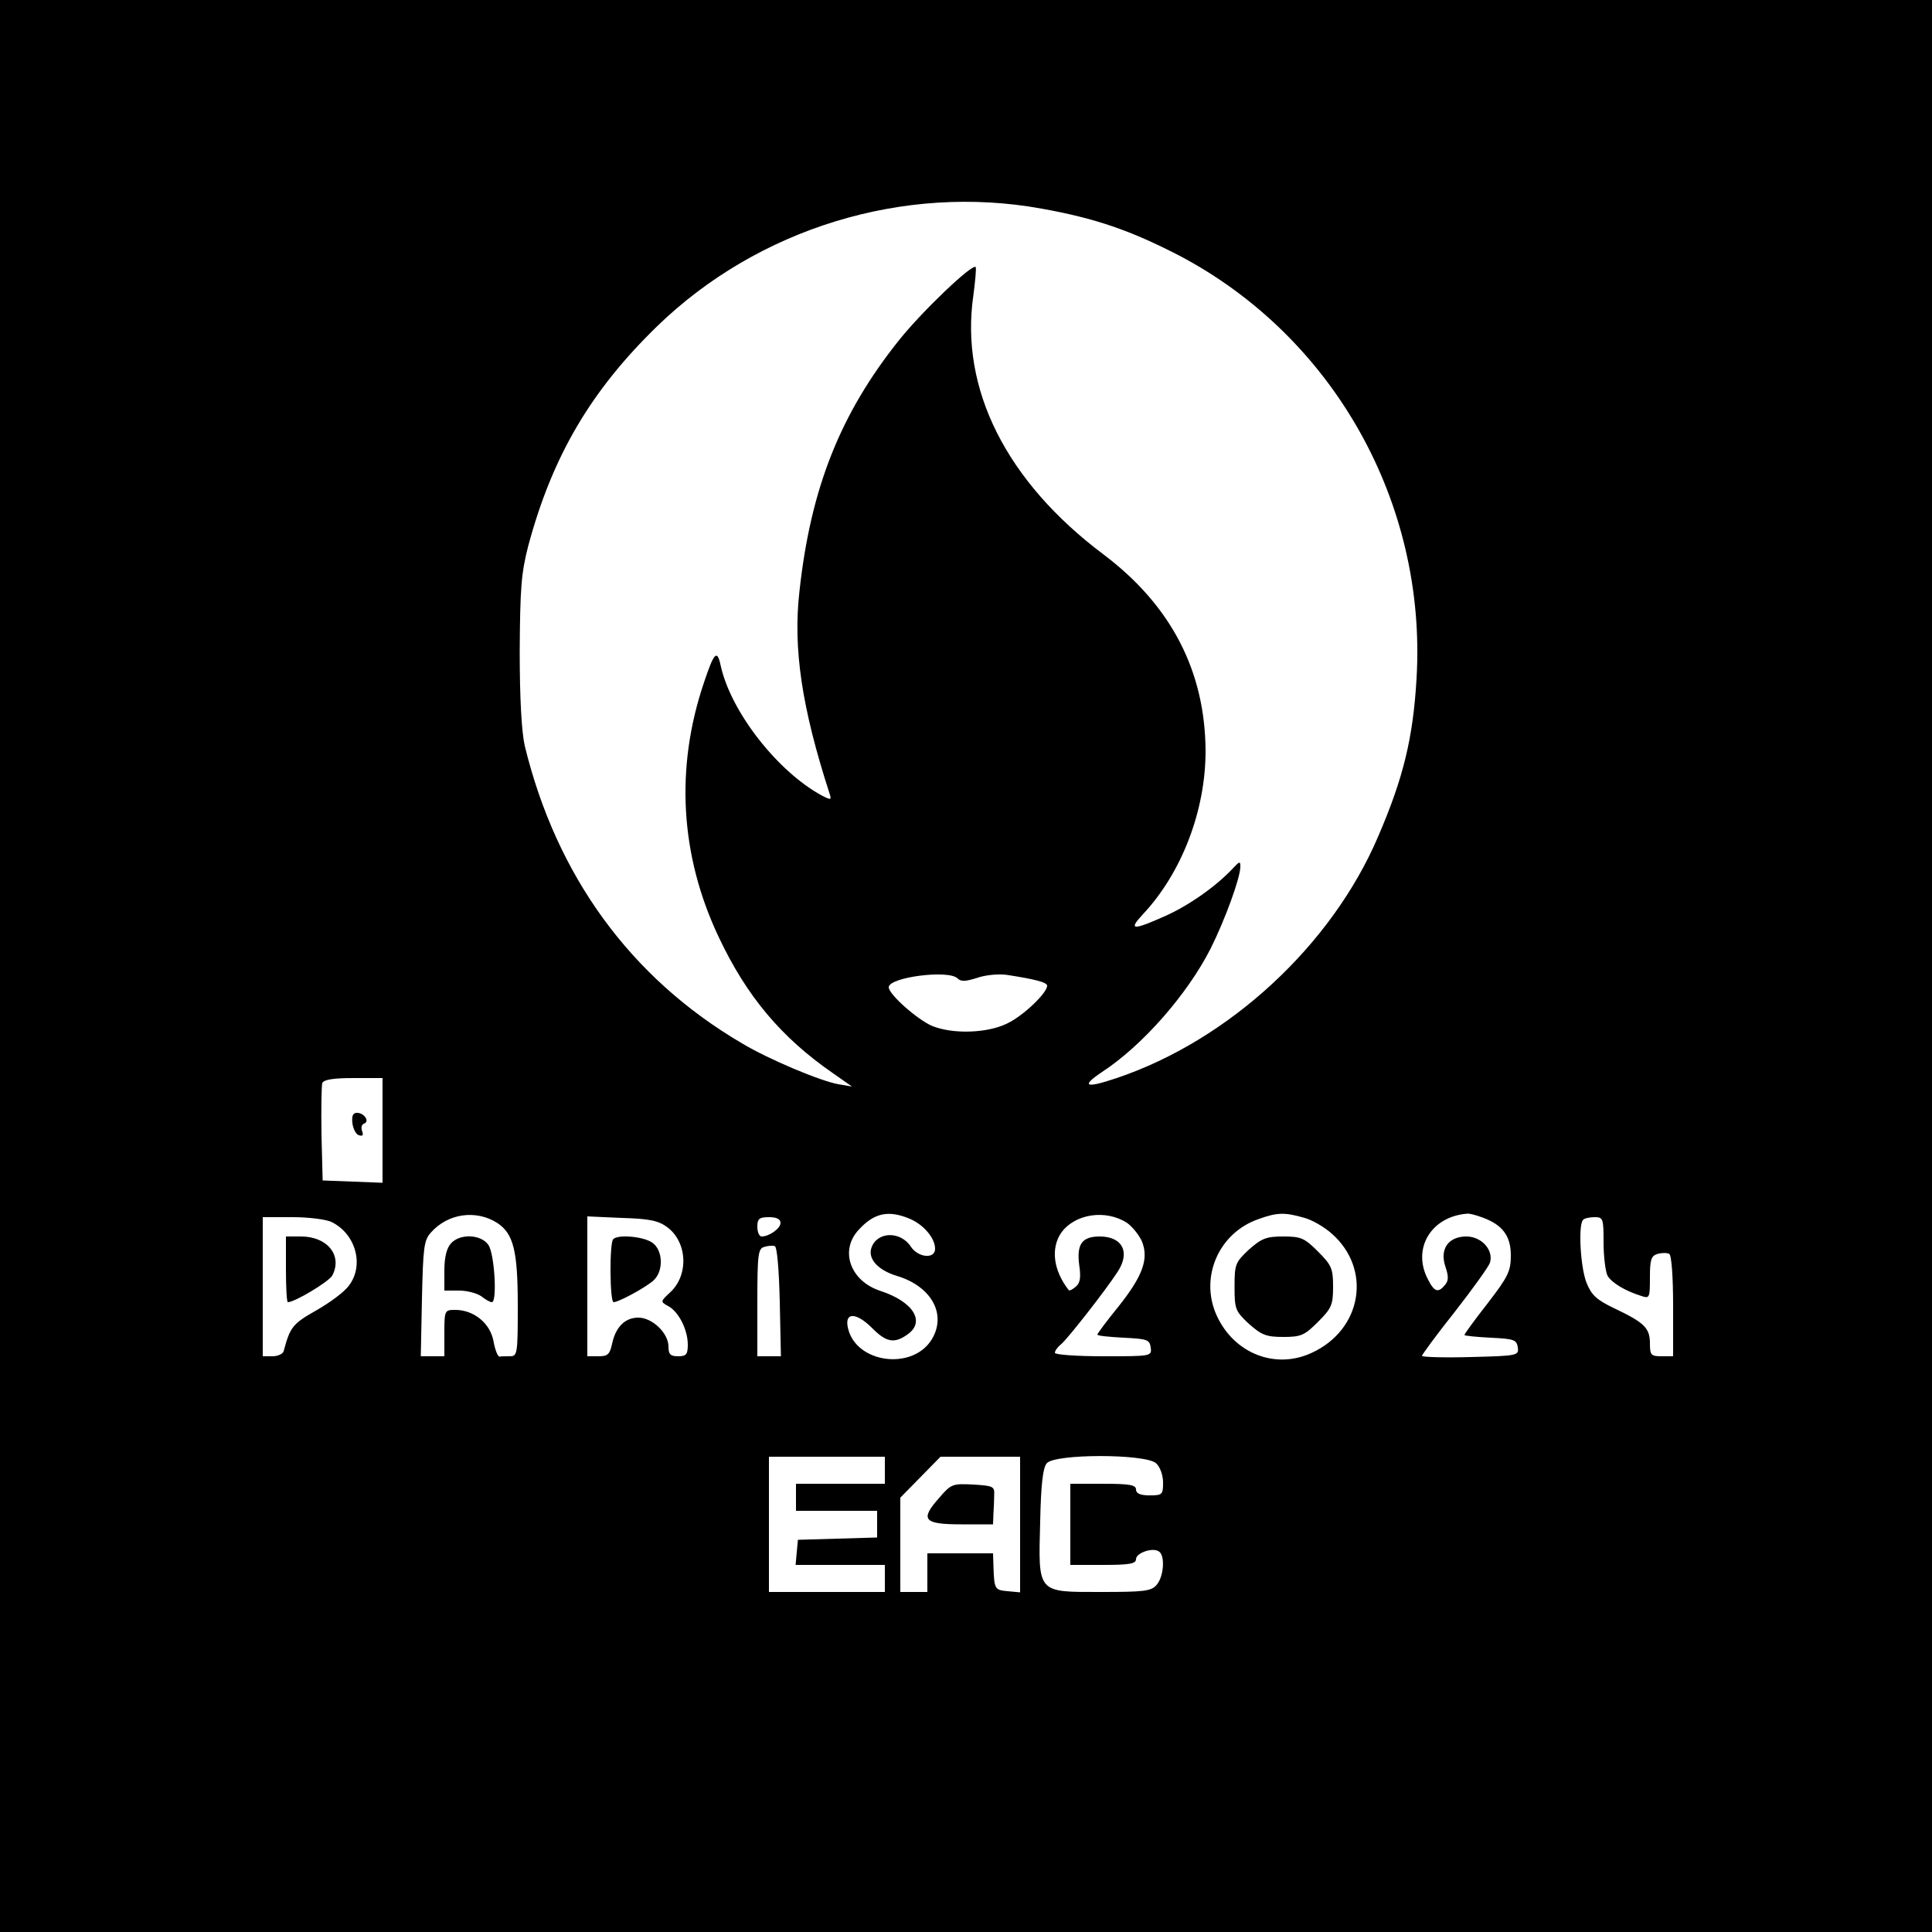 <?xml version="1.0" standalone="no"?>
<!DOCTYPE svg PUBLIC "-//W3C//DTD SVG 20010904//EN"
 "http://www.w3.org/TR/2001/REC-SVG-20010904/DTD/svg10.dtd">
<svg version="1.0" xmlns="http://www.w3.org/2000/svg"
 width="500pt" height="500pt" viewBox="0 0 500 500"
 preserveAspectRatio="xMidYMid meet">
<g transform="translate(0,500) scale(0.1,-0.1)"
fill="#000000" stroke="none">
<path d="M0 2500 l0 -2500 2500 0 2500 0 0 2500 0 2500 -2500 0 -2500 0 0
-2500z m2696 1960 c139 -25 229 -56 355 -121 400 -210 642 -640 615 -1095 -9
-154 -34 -257 -99 -408 -120 -282 -386 -528 -677 -626 -80 -27 -94 -22 -39 15
106 69 222 202 282 320 37 74 77 183 77 212 0 15 -2 14 -19 -4 -43 -46 -112
-95 -174 -123 -85 -38 -98 -38 -60 3 101 107 163 269 163 423 -1 207 -89 377
-264 509 -252 189 -372 429 -337 670 5 38 8 71 6 74 -9 9 -138 -114 -198 -189
-152 -190 -229 -383 -258 -650 -17 -148 6 -302 78 -524 5 -16 4 -17 -18 -6
-116 62 -238 218 -264 338 -9 42 -17 34 -43 -44 -75 -221 -62 -448 38 -659 72
-153 162 -260 295 -352 l50 -35 -35 6 c-46 8 -180 64 -250 106 -288 169 -480
433 -562 770 -8 36 -13 120 -13 245 1 163 4 202 22 272 62 231 161 401 334
569 261 253 638 369 995 304z m-218 -1992 c9 -9 21 -8 50 1 22 8 57 11 78 8
71 -11 104 -19 104 -28 0 -19 -63 -79 -104 -98 -51 -25 -140 -28 -194 -6 -39
17 -112 82 -112 100 0 26 155 46 178 23z m-1488 -393 l0 -136 -77 3 -78 3 -3
119 c-1 66 0 126 2 133 4 9 28 13 81 13 l75 0 0 -135z m297 -240 c42 -28 53
-72 53 -215 0 -123 -1 -130 -20 -130 -11 0 -23 0 -27 -1 -5 0 -12 18 -16 41
-9 46 -51 80 -99 80 -27 0 -28 -1 -28 -60 l0 -60 -31 0 -30 0 3 149 c3 132 5
151 23 171 44 50 117 60 172 25z m1067 11 c36 -15 66 -50 66 -78 0 -27 -44
-23 -63 6 -27 41 -88 39 -102 -4 -9 -28 17 -57 66 -72 90 -27 130 -100 90
-165 -50 -80 -194 -61 -216 28 -11 43 19 44 60 4 38 -39 59 -43 93 -19 48 33
16 85 -69 113 -78 25 -107 104 -57 158 40 44 77 52 132 29z m563 -11 c13 -9
30 -30 38 -47 19 -46 2 -91 -61 -170 -30 -37 -54 -69 -54 -72 0 -3 30 -6 68
-8 61 -3 67 -5 70 -25 3 -23 2 -23 -122 -23 -69 0 -126 4 -126 9 0 5 7 15 16
22 17 14 117 142 146 187 34 51 13 92 -46 92 -46 0 -60 -20 -53 -74 5 -33 2
-47 -9 -56 -8 -7 -16 -11 -18 -9 -40 51 -47 108 -20 148 35 50 116 62 171 26z
m456 14 c21 -5 54 -24 74 -42 104 -92 78 -248 -52 -308 -94 -44 -201 -2 -246
96 -45 98 4 214 108 250 47 17 67 18 116 4z m464 0 c52 -19 73 -48 73 -98 0
-41 -7 -55 -60 -124 -33 -42 -60 -79 -60 -82 0 -2 30 -5 68 -7 60 -3 67 -5 70
-25 3 -21 0 -22 -122 -25 -69 -2 -126 0 -126 3 0 3 38 55 85 114 46 59 87 116
91 127 10 33 -22 68 -61 68 -47 0 -70 -33 -54 -79 8 -24 8 -35 -1 -46 -18 -22
-28 -19 -45 15 -41 79 9 162 102 169 6 1 24 -4 40 -10z m-2978 -12 c62 -31 84
-112 44 -164 -11 -16 -49 -44 -84 -64 -62 -35 -68 -43 -85 -106 -2 -7 -15 -13
-29 -13 l-25 0 0 180 0 180 78 0 c42 0 88 -6 101 -13z m868 -13 c52 -39 56
-124 7 -169 -25 -23 -25 -24 -5 -35 27 -14 51 -61 51 -100 0 -25 -4 -30 -25
-30 -20 0 -25 5 -25 25 0 35 -42 75 -78 75 -35 0 -59 -25 -68 -68 -6 -27 -11
-32 -35 -32 l-29 0 0 181 0 181 89 -4 c72 -2 95 -7 118 -24z m293 11 c0 -14
-29 -35 -49 -35 -6 0 -11 11 -11 25 0 21 5 25 30 25 20 0 30 -5 30 -15z m2130
-51 c0 -36 5 -74 10 -85 11 -19 46 -40 88 -53 21 -7 22 -5 22 48 0 46 3 56 20
61 11 3 24 3 30 0 6 -4 10 -59 10 -136 l0 -129 -30 0 c-27 0 -30 3 -30 33 0
40 -14 54 -92 91 -46 22 -59 34 -72 66 -16 40 -22 150 -9 163 3 4 17 7 30 7
22 0 23 -4 23 -66z m-2132 -152 l3 -142 -31 0 -30 0 0 139 c0 125 2 140 18
144 9 3 22 4 27 2 6 -1 11 -59 13 -143z m272 -437 l0 -35 -115 0 -115 0 0 -35
0 -35 105 0 105 0 0 -35 0 -34 -102 -3 -103 -3 -3 -32 -3 -33 115 0 116 0 0
-35 0 -35 -150 0 -150 0 0 175 0 175 150 0 150 0 0 -35z m350 -141 l0 -175
-32 3 c-34 3 -35 5 -37 66 l-1 32 -85 0 -85 0 0 -50 0 -50 -35 0 -35 0 0 122
0 122 52 53 52 53 103 0 103 0 0 -176z m352 159 c10 -9 18 -30 18 -50 0 -31
-2 -33 -35 -33 -24 0 -35 5 -35 15 0 12 -16 15 -85 15 l-85 0 0 -105 0 -105
85 0 c68 0 85 3 85 15 0 16 43 31 59 20 17 -10 13 -66 -6 -87 -14 -16 -33 -18
-144 -18 -166 0 -162 -5 -157 183 2 95 7 139 17 150 20 25 256 25 283 0z"/>
<path d="M912 2093 c2 -14 9 -29 17 -31 10 -3 12 0 8 11 -3 9 -1 17 5 19 16 6
0 28 -18 28 -11 0 -14 -8 -12 -27z"/>
<path d="M1167 1782 c-11 -12 -17 -36 -17 -70 l0 -52 38 0 c21 0 47 -7 58 -15
10 -8 22 -15 27 -15 14 0 7 125 -9 148 -19 28 -74 30 -97 4z"/>
<path d="M3232 1766 c-35 -33 -37 -38 -37 -96 0 -58 2 -63 37 -96 33 -29 45
-34 89 -34 46 0 55 4 90 39 35 35 39 44 39 91 0 47 -4 56 -39 91 -35 35 -44
39 -90 39 -44 0 -56 -5 -89 -34z"/>
<path d="M740 1715 c0 -47 2 -85 5 -85 18 0 106 53 115 69 27 52 -13 101 -81
101 l-39 0 0 -85z"/>
<path d="M1587 1793 c-10 -9 -9 -163 1 -163 13 0 83 38 103 56 27 24 25 79 -3
98 -22 16 -89 22 -101 9z"/>
<path d="M2431 1124 c-51 -57 -41 -69 57 -69 l82 0 1 27 c1 16 2 38 2 51 1 20
-4 22 -54 25 -54 3 -58 1 -88 -34z"/>
</g>
</svg>
